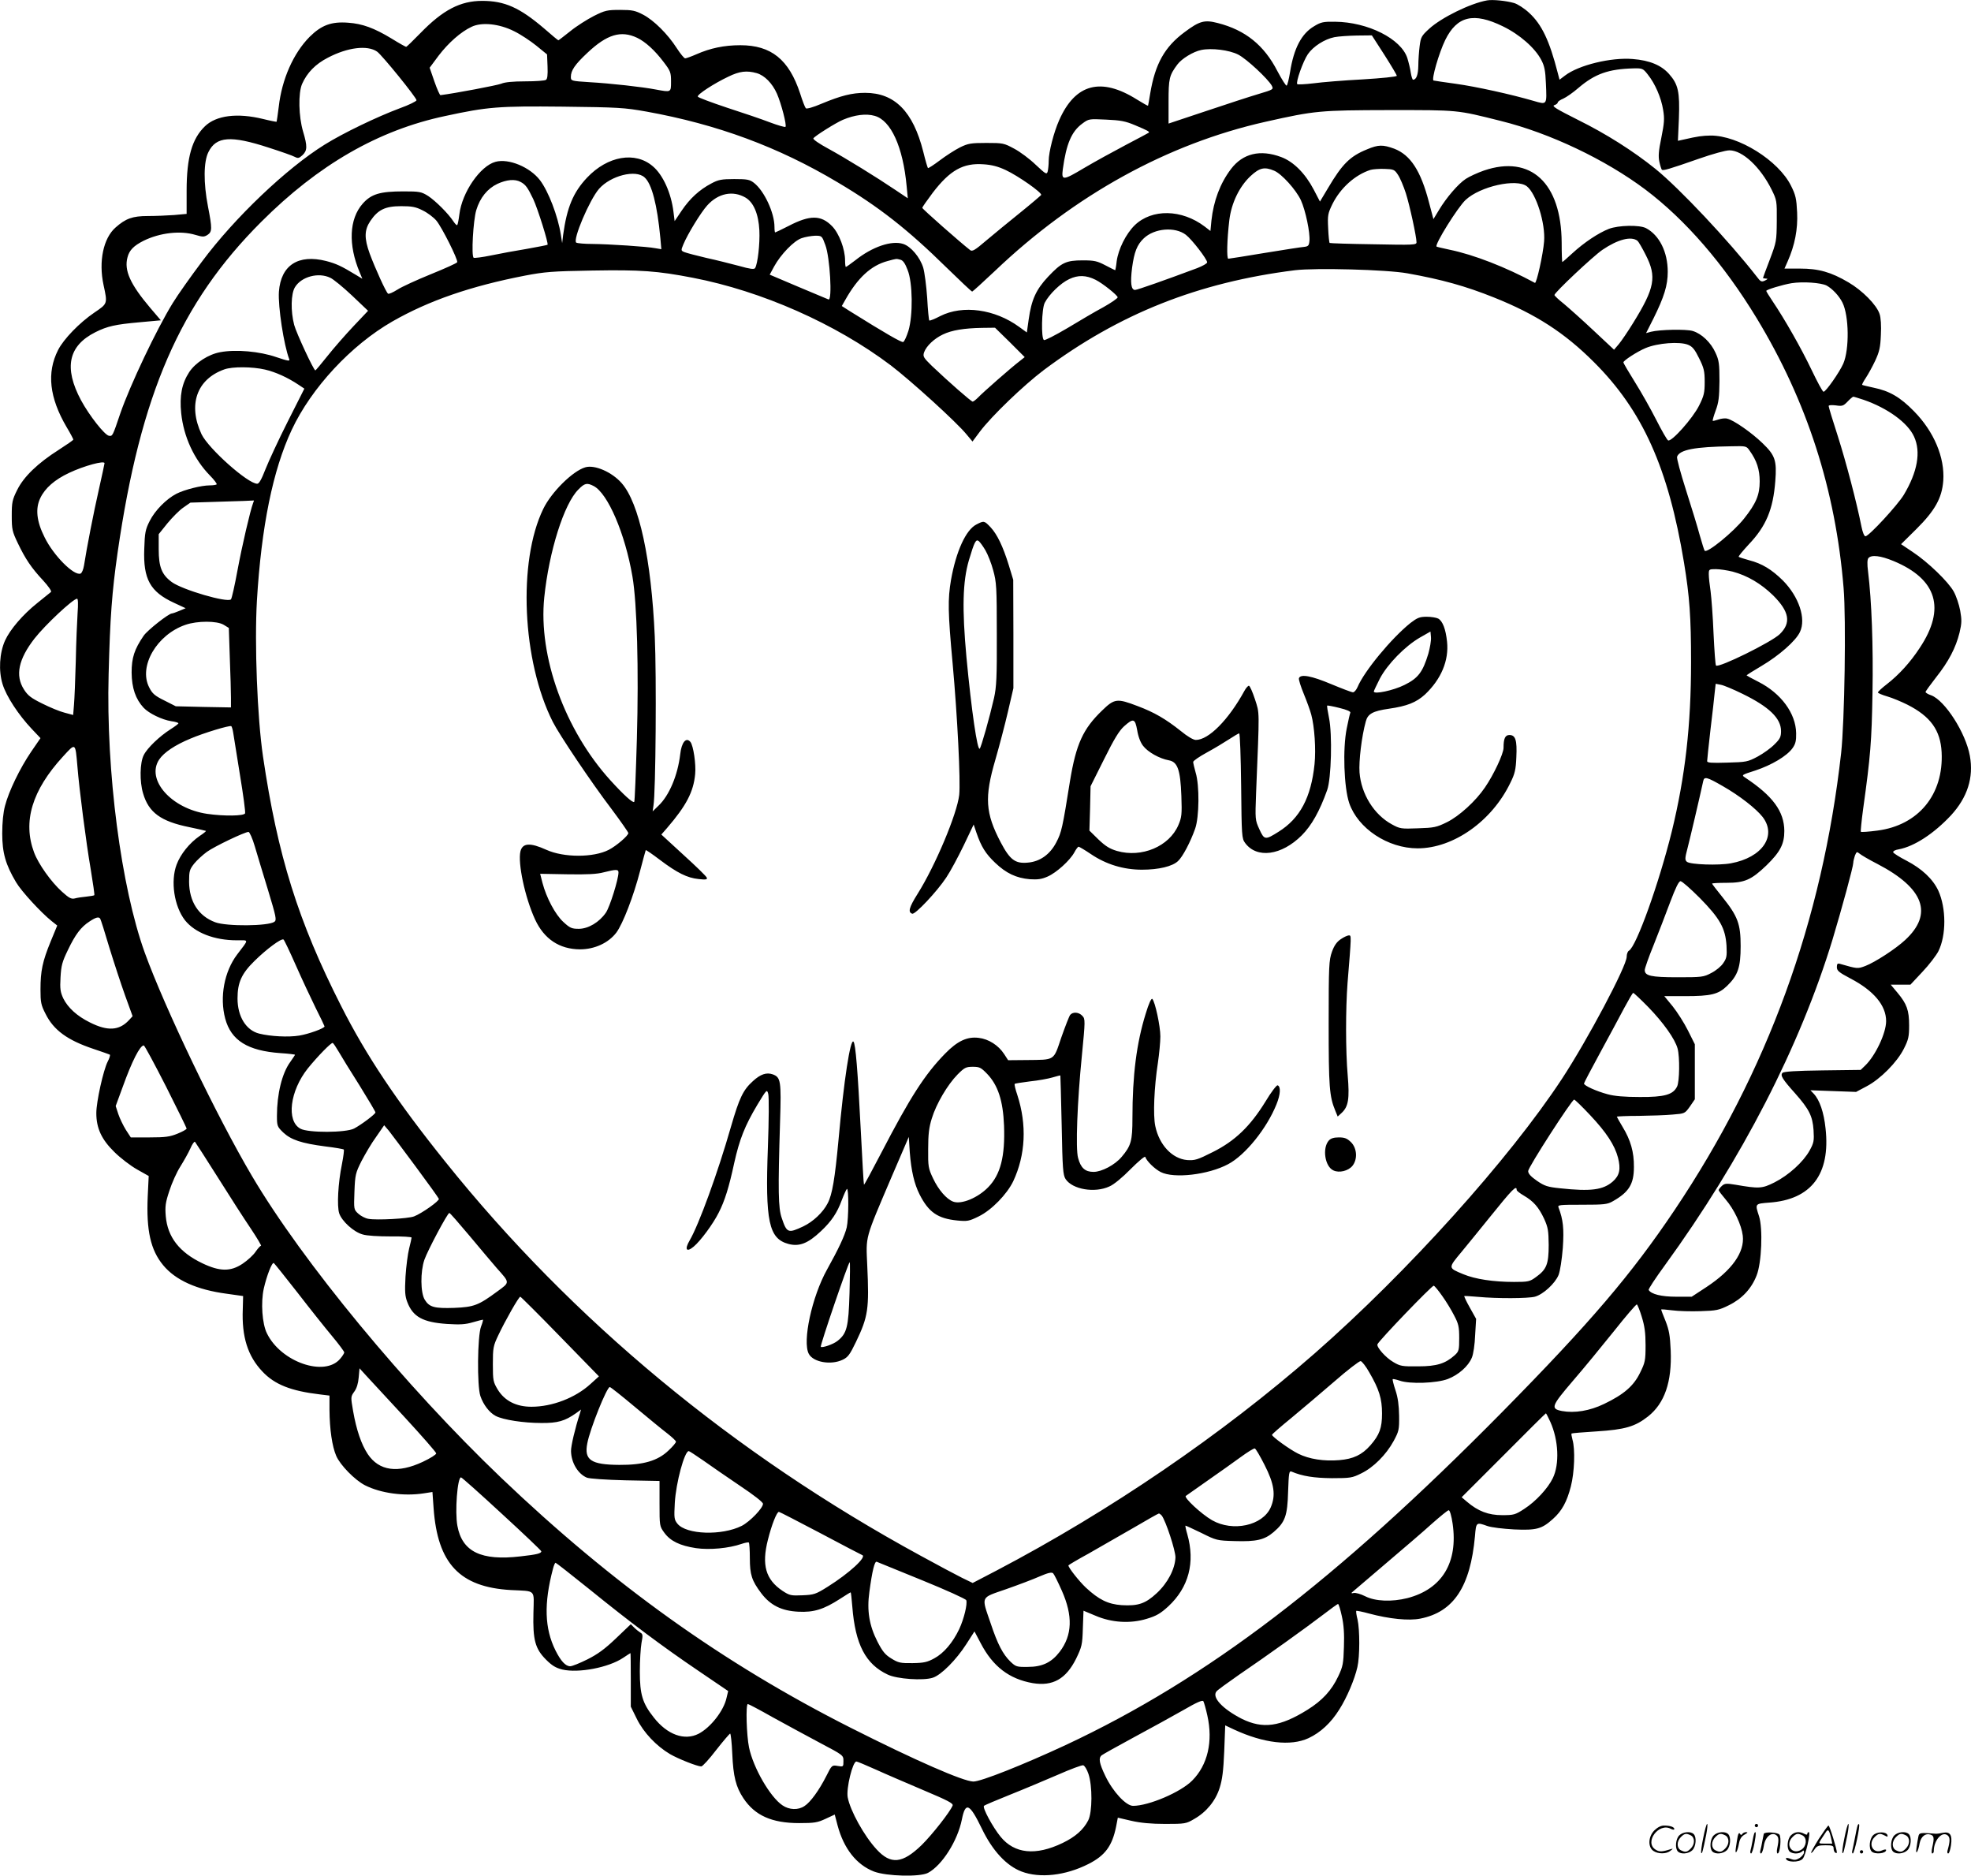 <svg version="1.0" xmlns="http://www.w3.org/2000/svg"
  viewBox="0 0 1200.342 1142.053"
 preserveAspectRatio="xMidYMid meet">
<g transform="translate(-0.344,1142.532) scale(0.1,-0.1)"
fill="#000000" stroke="none">
<path d="M9060 11423 c-102 -18 -279 -105 -353 -173 -47 -43 -51 -51 -58 -106
-4 -32 -8 -86 -8 -119 -1 -55 -12 -85 -32 -85 -4 0 -10 19 -14 43 -3 23 -13
63 -21 89 -38 117 -240 219 -440 221 -71 1 -86 -2 -127 -27 -77 -45 -124 -134
-147 -279 -7 -43 -16 -80 -21 -83 -4 -2 -29 37 -56 88 -81 158 -195 250 -363
293 -81 21 -111 13 -202 -55 -122 -90 -180 -194 -210 -375 -6 -38 -12 -71 -13
-73 -2 -2 -31 15 -67 37 -219 138 -376 97 -474 -125 -33 -74 -64 -195 -64
-248 0 -23 -3 -51 -6 -64 -6 -21 -11 -18 -73 40 -36 35 -95 79 -131 98 -63 34
-69 35 -170 35 -94 0 -111 -3 -160 -27 -30 -15 -86 -51 -123 -79 -37 -28 -70
-49 -72 -47 -3 2 -16 47 -29 100 -62 245 -174 358 -354 358 -80 0 -147 -17
-265 -66 -51 -22 -91 -33 -96 -28 -5 5 -21 46 -35 91 -68 206 -176 293 -364
293 -99 0 -183 -18 -267 -55 -32 -14 -63 -25 -69 -25 -6 0 -29 28 -51 62 -55
86 -140 170 -205 204 -48 25 -66 29 -140 29 -79 0 -92 -3 -160 -37 -41 -21
-106 -62 -144 -93 -38 -30 -70 -55 -72 -55 -3 0 -42 33 -88 73 -148 126 -239
167 -376 167 -133 0 -239 -55 -376 -196 -45 -46 -84 -84 -87 -84 -3 0 -43 22
-88 50 -107 65 -179 91 -265 97 -103 8 -163 -15 -235 -86 -99 -100 -169 -258
-188 -426 -6 -48 -12 -89 -13 -91 -2 -1 -39 6 -83 17 -156 38 -284 22 -353
-44 -79 -76 -112 -189 -112 -393 l0 -141 -77 -7 c-42 -3 -114 -6 -160 -6 -92
0 -134 -15 -196 -70 -74 -65 -104 -206 -73 -350 25 -115 25 -113 -56 -168 -90
-61 -187 -161 -221 -228 -70 -138 -53 -290 52 -469 23 -38 41 -73 41 -76 0 -4
-40 -31 -88 -62 -129 -82 -214 -164 -254 -245 -30 -60 -33 -75 -33 -157 0 -83
3 -96 37 -167 46 -96 82 -150 155 -228 31 -34 52 -64 47 -69 -5 -4 -42 -34
-83 -67 -89 -71 -166 -161 -197 -229 -34 -76 -40 -184 -15 -265 23 -75 97
-187 177 -272 l54 -57 -57 -83 c-68 -100 -136 -240 -159 -329 -11 -41 -17
-101 -17 -169 0 -118 21 -190 84 -296 33 -56 152 -185 217 -237 l34 -27 -40
-97 c-50 -122 -62 -180 -62 -292 0 -78 3 -95 31 -149 49 -99 133 -160 291
-213 51 -17 96 -33 100 -35 4 -3 -2 -22 -13 -43 -26 -51 -69 -243 -69 -313 0
-92 32 -161 110 -237 36 -36 99 -84 138 -106 l71 -40 -6 -125 c-9 -206 17
-325 94 -418 75 -91 205 -150 388 -174 l99 -14 -2 -79 c-7 -169 30 -286 119
-380 75 -80 174 -119 352 -140 l57 -7 0 -87 c1 -119 16 -222 41 -280 24 -56
113 -147 175 -179 97 -49 238 -68 360 -49 l51 8 7 -98 c24 -338 159 -481 470
-499 157 -8 141 7 138 -139 -4 -164 10 -218 77 -285 36 -36 59 -50 99 -60 99
-23 282 12 370 71 24 16 44 29 45 29 1 0 2 -73 2 -163 l0 -163 37 -75 c41 -83
119 -165 202 -214 50 -29 166 -75 190 -75 8 0 49 45 91 100 43 55 82 100 85
100 4 0 10 -55 13 -123 6 -138 22 -202 68 -271 70 -105 173 -151 339 -151 93
0 112 3 161 26 l56 26 17 -65 c38 -143 116 -241 222 -282 77 -29 280 -34 329
-8 86 46 180 195 206 324 22 111 47 100 122 -55 65 -135 150 -226 242 -261
111 -42 267 -25 407 46 101 51 144 109 168 225 l11 57 82 -19 c56 -13 122 -19
207 -19 120 0 127 1 176 30 74 42 130 110 155 189 16 50 23 103 28 223 l6 158
53 -25 c181 -84 346 -103 454 -53 73 34 137 93 188 175 46 72 93 183 110 258
15 65 15 226 1 289 -7 27 -10 50 -8 53 3 2 38 -5 78 -16 123 -33 242 -45 312
-31 203 40 305 194 333 502 7 86 8 86 75 62 26 -9 94 -17 164 -21 137 -6 168
3 236 64 55 49 85 105 109 198 22 85 27 226 10 284 -5 19 -8 36 -6 38 1 2 71
8 153 13 173 11 234 29 313 91 101 80 146 210 138 402 -4 91 -10 124 -31 178
-15 36 -27 68 -27 71 0 2 30 0 68 -5 37 -5 114 -7 172 -5 96 3 112 6 172 36
80 39 138 101 169 181 31 76 39 287 15 361 -25 77 -26 76 62 83 256 18 374
173 343 452 -10 97 -36 173 -72 211 l-20 21 139 -5 139 -5 64 34 c84 44 186
147 227 229 28 55 32 74 32 142 0 92 -14 131 -71 199 l-41 49 60 0 60 0 73 78
c41 43 84 100 97 125 49 98 48 263 0 369 -33 71 -100 134 -194 183 -43 22 -79
45 -81 51 -2 7 13 15 34 18 95 18 213 95 318 207 100 109 139 230 115 362 -25
140 -152 338 -236 369 -19 6 -34 16 -34 20 0 4 29 44 64 89 77 97 120 180 143
272 14 59 14 78 4 135 -7 37 -24 88 -39 115 -32 59 -157 180 -251 242 l-70 47
93 92 c113 112 156 189 164 294 10 142 -57 300 -178 423 -84 86 -149 124 -247
144 -36 8 -67 15 -69 17 -2 2 8 21 22 42 14 21 40 68 57 104 26 56 32 82 35
158 3 55 0 106 -8 128 -18 55 -104 142 -189 192 -107 63 -182 84 -296 84 l-94
0 19 43 c44 99 63 197 58 299 -4 84 -9 106 -37 162 -76 154 -321 307 -490 306
-51 -1 -76 -4 -167 -25 l-32 -7 6 136 c6 162 -4 208 -60 271 -47 53 -118 83
-221 91 -132 11 -330 -37 -413 -101 l-33 -25 -11 42 c-50 195 -97 295 -175
366 -29 27 -70 53 -91 59 -49 14 -131 22 -164 16z m96 -158 c103 -50 196 -132
234 -205 19 -36 25 -65 28 -142 6 -134 8 -131 -75 -107 -133 39 -350 87 -473
104 -69 9 -130 19 -136 20 -15 4 33 169 71 247 72 146 173 170 351 83z m-6021
-30 c39 -19 99 -59 135 -88 l65 -53 3 -74 c2 -52 -1 -76 -10 -81 -7 -5 -64 -9
-126 -9 -74 0 -125 -5 -145 -14 -24 -10 -283 -59 -371 -70 -4 -1 -21 37 -37
83 l-29 84 55 74 c59 77 134 144 200 175 62 30 169 19 260 -27z m749 -40 c50
-24 108 -77 160 -146 43 -56 46 -65 46 -120 0 -67 1 -66 -91 -49 -82 16 -281
38 -406 45 -111 7 -113 8 -113 32 0 39 24 75 101 147 119 112 204 138 303 91z
m4550 -103 c42 -66 76 -123 76 -128 0 -6 -93 -15 -207 -22 -115 -6 -250 -17
-301 -24 -50 -6 -95 -8 -98 -5 -11 10 35 139 64 182 33 48 102 92 162 104 25
5 86 9 137 10 l91 1 76 -118z m-6134 19 c30 -21 240 -280 240 -296 0 -6 -46
-29 -102 -49 -139 -52 -343 -150 -457 -221 -232 -144 -548 -444 -748 -713 -67
-89 -147 -202 -177 -251 -99 -160 -261 -502 -320 -673 -47 -139 -47 -139 -69
-136 -26 4 -119 122 -170 216 -106 198 -78 332 88 415 72 36 121 47 267 60
l131 12 -64 75 c-122 144 -161 229 -139 309 11 43 38 70 97 100 99 49 225 64
317 36 44 -13 52 -13 73 0 29 19 29 39 3 173 -28 144 -27 274 3 332 47 95 136
102 368 26 75 -24 146 -49 158 -56 20 -10 26 -8 47 11 29 28 30 54 3 144 -27
91 -30 233 -6 289 30 68 81 121 157 160 120 63 241 78 300 37z m5244 -18 c51
-26 182 -148 205 -190 11 -22 9 -23 -81 -50 -51 -15 -195 -62 -320 -104 l-228
-76 0 134 c0 140 4 159 54 226 26 35 96 78 145 88 63 13 170 0 225 -28z m2495
-122 c44 -55 81 -140 93 -215 9 -54 7 -79 -11 -169 -17 -81 -19 -114 -12 -147
5 -23 12 -44 15 -48 8 -7 43 3 226 67 83 29 162 51 186 51 79 0 188 -101 257
-240 31 -63 32 -68 31 -190 -1 -122 -2 -128 -42 -234 -23 -60 -42 -111 -42
-113 0 -2 8 -3 18 -4 13 0 12 -3 -6 -12 -21 -10 -27 -7 -50 24 -170 218 -470
537 -617 656 -135 109 -301 214 -473 299 -129 65 -160 83 -143 89 11 3 21 11
21 16 0 6 15 16 34 24 18 8 60 37 92 65 101 86 183 115 336 119 54 1 57 0 87
-38z m-5427 9 c48 -14 95 -62 123 -125 26 -59 61 -193 52 -202 -4 -3 -46 9
-94 27 -49 19 -167 59 -263 90 -96 32 -176 62 -177 67 -5 13 102 82 187 122
68 33 111 38 172 21z m-672 -234 c432 -78 803 -215 1165 -431 250 -148 427
-287 661 -517 83 -81 154 -148 158 -148 3 0 66 57 139 126 485 462 1051 774
1648 908 303 68 330 70 754 71 424 0 407 2 678 -66 299 -74 637 -235 881 -418
244 -184 477 -453 677 -782 307 -506 481 -1045 530 -1644 16 -191 6 -812 -15
-1005 -115 -1022 -448 -1939 -1014 -2782 -264 -393 -512 -684 -1052 -1232
-1015 -1028 -1792 -1621 -2657 -2026 -256 -119 -517 -223 -562 -222 -61 1
-352 128 -746 327 -778 393 -1449 873 -2130 1523 -584 558 -1209 1315 -1517
1837 -214 362 -530 1021 -653 1360 -144 399 -236 1101 -220 1695 9 347 20 499
55 743 139 962 380 1518 875 2012 347 347 713 558 1120 644 259 56 324 61 715
57 340 -4 375 -6 510 -30z m1390 -26 c99 -27 173 -189 195 -429 l7 -73 -73 49
c-117 79 -305 195 -411 253 -54 29 -95 57 -91 63 8 14 139 96 180 113 71 30
141 39 193 24z m1588 -58 c74 -31 89 -39 81 -45 -2 -2 -65 -35 -139 -74 -74
-39 -189 -102 -255 -141 -129 -77 -138 -77 -129 -7 21 154 53 230 119 278 39
29 41 29 145 24 88 -4 117 -9 178 -35z m-790 -272 c77 -36 224 -139 216 -152
-3 -4 -60 -53 -127 -107 -67 -54 -160 -130 -206 -169 -71 -61 -87 -70 -100
-59 -58 45 -291 250 -291 257 0 4 29 45 64 92 105 137 185 182 309 173 49 -3
88 -13 135 -35z m4999 -703 c35 -19 76 -62 97 -104 40 -80 43 -284 5 -372 -23
-52 -106 -171 -120 -171 -6 0 -38 60 -73 133 -62 130 -163 308 -238 419 -21
31 -38 59 -38 62 0 8 100 38 154 47 70 11 178 3 213 -14z m226 -696 c147 -51
269 -140 307 -224 43 -93 21 -215 -62 -354 -37 -62 -213 -253 -234 -253 -7 0
-17 23 -24 58 -30 151 -94 394 -144 551 -31 95 -56 178 -56 184 0 6 17 7 44 4
39 -6 46 -3 71 23 16 17 32 30 35 30 4 0 32 -9 63 -19z m-10713 -386 c0 -3
-15 -74 -34 -158 -32 -140 -75 -361 -91 -465 -4 -24 -13 -46 -21 -49 -40 -15
-165 110 -219 221 -49 97 -57 175 -26 239 29 61 88 112 175 153 91 43 216 77
216 59z m10896 -596 c264 -110 318 -289 159 -528 -58 -89 -128 -165 -200 -221
-30 -23 -55 -46 -55 -51 0 -4 26 -15 57 -24 31 -9 86 -32 122 -50 142 -72 202
-156 209 -290 13 -257 -141 -445 -392 -477 -53 -7 -97 -10 -100 -7 -2 2 4 65
14 139 45 322 52 412 57 707 5 285 -5 560 -27 738 -6 46 -5 74 2 82 18 22 75
15 154 -18z m-11060 -316 c-3 -49 -9 -180 -11 -293 -3 -113 -8 -233 -11 -266
l-5 -62 -52 14 c-29 7 -89 32 -135 55 -69 34 -89 49 -113 87 -54 85 -33 184
65 310 65 83 235 242 259 242 6 0 7 -33 3 -87z m-1 -935 c11 -138 53 -464 81
-626 14 -85 24 -155 22 -157 -2 -3 -24 -6 -49 -9 -24 -2 -56 -7 -70 -11 -21
-5 -35 2 -78 41 -66 59 -144 169 -170 239 -70 187 -13 378 176 584 78 85 75
87 88 -61z m10962 -593 c284 -148 341 -304 169 -463 -59 -55 -183 -135 -242
-158 -48 -18 -48 -18 -156 13 -14 4 -18 -1 -18 -20 0 -22 12 -32 82 -69 142
-74 218 -164 218 -260 0 -73 -65 -210 -127 -270 l-28 -27 -232 -3 c-163 -2
-236 -7 -244 -15 -15 -15 -1 -38 77 -125 85 -96 106 -138 112 -223 4 -66 2
-78 -24 -125 -38 -69 -127 -150 -214 -194 -76 -38 -93 -39 -238 -14 -55 9 -65
8 -82 -7 -11 -10 -20 -22 -20 -26 0 -4 19 -29 42 -56 52 -60 97 -155 105 -221
12 -101 -65 -210 -221 -313 l-90 -59 -94 0 c-90 0 -152 15 -168 41 -3 5 42 73
99 151 468 644 823 1333 1021 1984 57 190 126 443 126 466 0 9 5 29 10 44 10
24 12 25 28 12 9 -8 58 -37 109 -63z m-10823 -334 c3 -4 28 -82 55 -174 28
-91 71 -222 96 -292 l46 -127 -23 -25 c-59 -63 -130 -67 -237 -13 -79 39 -134
90 -162 146 -18 39 -21 58 -17 128 4 72 10 95 45 167 45 94 79 140 132 174 39
26 57 30 65 16z m400 -1020 c69 -137 126 -253 126 -257 0 -5 -25 -19 -55 -31
-46 -19 -74 -23 -170 -23 l-115 0 -30 46 c-16 26 -37 69 -46 96 l-16 49 43
117 c56 156 105 252 128 252 5 0 65 -112 135 -249z m317 -556 c72 -115 163
-256 201 -312 38 -57 65 -103 61 -103 -5 0 -19 -16 -33 -36 -13 -20 -49 -53
-79 -73 -73 -49 -139 -48 -244 2 -141 67 -213 160 -224 287 -5 60 -2 83 22
155 15 47 45 114 67 148 21 34 49 83 61 110 11 26 24 44 28 40 4 -5 67 -102
140 -218z m485 -701 c74 -96 169 -215 210 -264 41 -49 74 -94 74 -99 0 -5 -11
-23 -25 -39 -94 -112 -361 -20 -446 155 -29 58 -38 188 -19 273 18 79 50 161
61 155 5 -4 70 -85 145 -181z m8186 -147 c17 -55 23 -96 23 -172 0 -94 -3
-106 -33 -167 -39 -81 -99 -133 -220 -191 -87 -42 -179 -57 -256 -43 -71 14
-65 30 65 182 66 76 179 214 252 305 72 91 135 164 139 162 4 -2 18 -36 30
-76z m-7534 -611 c105 -114 192 -213 192 -220 0 -7 -36 -30 -81 -51 -153 -72
-267 -56 -336 47 -39 59 -69 147 -89 261 -15 87 -15 88 7 119 15 20 24 51 27
87 l5 55 41 -45 c23 -25 128 -139 234 -253z m6977 -28 c50 -111 57 -257 15
-343 -30 -62 -104 -142 -174 -187 -55 -36 -64 -38 -135 -38 -83 0 -146 24
-213 81 l-33 28 255 255 c140 141 256 256 258 256 2 0 14 -24 27 -52z m-6385
-560 c132 -121 240 -224 240 -228 0 -13 -27 -20 -127 -31 -239 -28 -355 28
-384 186 -16 85 0 295 22 295 5 0 117 -100 249 -222z m5790 -60 c34 -236 -64
-398 -275 -453 -95 -24 -196 -20 -257 11 -28 14 -59 23 -71 20 -11 -3 -16 -1
-11 3 5 4 97 83 204 174 107 91 236 201 285 246 50 44 95 81 101 81 7 0 17
-34 24 -82z m-5261 -396 c258 -209 448 -351 668 -500 l181 -123 -10 -42 c-17
-78 -97 -180 -170 -218 -86 -44 -191 -6 -273 99 -69 87 -85 140 -85 281 0 65
5 143 10 172 9 47 9 55 -7 64 -9 6 -26 19 -37 30 l-21 21 -90 -86 c-68 -65
-112 -97 -174 -128 -46 -23 -93 -42 -105 -42 -28 0 -57 31 -90 97 -66 133 -71
285 -15 496 5 20 12 37 16 37 3 0 94 -71 202 -158z m4586 -166 c12 -53 16
-108 13 -188 -3 -102 -6 -119 -35 -180 -40 -85 -97 -147 -187 -203 -167 -104
-272 -118 -400 -55 -117 60 -184 131 -154 167 6 8 68 53 137 101 172 117 409
287 511 365 47 36 88 66 92 66 4 1 14 -32 23 -73z m-819 -605 c36 -159 2 -303
-92 -397 -70 -71 -265 -154 -360 -154 -43 0 -123 86 -169 182 -37 77 -43 109
-22 126 6 5 95 55 197 110 102 55 237 129 300 165 81 47 117 63 122 54 4 -7
15 -45 24 -86z m-2646 -12 c80 -44 209 -114 288 -156 142 -75 142 -75 142
-110 0 -35 0 -36 -35 -30 -35 6 -36 5 -69 -61 -44 -87 -97 -160 -133 -183 -38
-26 -93 -24 -134 4 -75 50 -178 228 -204 353 -15 72 -21 264 -7 264 4 0 73
-36 152 -81z m627 -318 c59 -27 190 -83 291 -126 147 -62 182 -80 177 -93 -15
-38 -124 -177 -189 -241 -117 -113 -188 -120 -274 -26 -76 82 -161 236 -176
317 -10 53 30 218 53 218 5 0 58 -22 118 -49z m1295 -26 c25 -73 24 -233 -1
-283 -29 -57 -79 -101 -156 -138 -164 -79 -293 -66 -378 38 -48 59 -112 177
-101 188 5 5 77 35 159 68 83 33 213 88 290 121 77 34 147 60 155 58 8 -1 23
-25 32 -52z M8329 10516 c-104 -42 -151 -89 -238 -236 l-49 -82 -38 73 c-52
99 -123 170 -198 198 -128 48 -234 22 -306 -73 -66 -87 -106 -194 -119 -314
l-6 -63 -35 27 c-140 106 -321 109 -426 8 -54 -53 -100 -146 -110 -220 -3 -30
-8 -54 -9 -54 -2 0 -29 14 -60 30 -50 26 -67 30 -137 30 -102 0 -130 -13 -212
-100 -73 -78 -101 -139 -118 -261 l-11 -78 -47 34 c-148 108 -343 135 -480 66
-34 -18 -65 -30 -67 -27 -3 2 -9 64 -13 138 -5 73 -16 156 -24 183 -19 63 -75
130 -122 145 -70 23 -188 -17 -291 -99 -29 -22 -55 -41 -58 -41 -3 0 -5 18 -5
39 0 69 -36 165 -79 209 -67 69 -135 69 -264 2 -43 -22 -81 -40 -83 -40 -2 0
-4 15 -4 34 0 85 -62 219 -125 268 -26 20 -40 23 -120 23 -78 0 -97 -4 -140
-27 -72 -38 -130 -91 -180 -165 l-43 -64 -7 56 c-14 115 -64 226 -126 278
-107 92 -275 63 -400 -69 -85 -90 -123 -182 -146 -349 l-6 -50 -8 51 c-18 115
-76 265 -127 332 -61 80 -191 134 -271 112 -93 -25 -204 -186 -220 -320 -4
-33 -10 -62 -13 -65 -3 -3 -13 7 -23 22 -32 49 -109 125 -154 155 -42 26 -52
28 -151 28 -142 0 -196 -16 -248 -75 -82 -93 -89 -250 -18 -418 l16 -39 -38
23 c-92 56 -122 69 -182 85 -170 43 -276 -25 -288 -187 -6 -90 30 -325 63
-411 5 -13 -8 -11 -79 13 -101 35 -246 48 -341 30 -72 -13 -151 -64 -189 -121
-45 -69 -60 -144 -49 -251 15 -143 78 -280 175 -379 26 -26 44 -51 41 -54 -4
-3 -22 -6 -42 -6 -51 0 -154 -26 -203 -51 -62 -32 -131 -102 -163 -166 -26
-51 -30 -71 -33 -170 -7 -184 36 -261 181 -328 l71 -33 -38 -16 c-21 -9 -42
-16 -46 -16 -19 0 -149 -102 -172 -136 -56 -82 -73 -133 -73 -224 1 -94 24
-161 73 -214 33 -35 112 -73 169 -82 24 -3 43 -9 43 -13 0 -3 -21 -19 -48 -36
-66 -42 -141 -113 -163 -157 -24 -46 -26 -162 -4 -234 34 -116 108 -170 281
-205 54 -11 100 -22 102 -23 1 -2 -16 -16 -39 -31 -62 -43 -116 -110 -140
-174 -38 -101 -15 -254 51 -339 61 -76 178 -122 316 -122 75 0 75 10 2 -86
-79 -104 -108 -260 -73 -391 36 -133 137 -196 337 -210 48 -3 88 -8 88 -10 0
-2 -13 -21 -29 -44 -50 -68 -81 -195 -81 -328 0 -61 2 -66 38 -101 48 -45 111
-66 256 -85 59 -7 110 -16 113 -19 3 -3 -2 -42 -11 -88 -24 -117 -31 -256 -17
-300 16 -48 88 -114 143 -129 25 -8 95 -12 171 -12 70 1 127 -3 127 -7 0 -5
-7 -35 -15 -67 -8 -32 -18 -108 -22 -170 -5 -92 -3 -120 11 -156 34 -89 94
-123 242 -133 79 -5 112 -3 156 10 31 9 59 16 62 16 3 0 -2 -19 -11 -42 -22
-57 -25 -362 -4 -423 18 -53 55 -101 93 -121 46 -24 170 -43 278 -43 100 -1
144 12 212 60 l30 22 -7 -24 c-29 -89 -55 -199 -54 -229 1 -71 43 -140 97
-162 16 -6 114 -13 234 -16 l208 -4 0 -138 c0 -135 0 -137 29 -177 37 -51 95
-79 193 -94 83 -12 201 -1 278 26 21 7 41 11 44 8 3 -4 6 -46 6 -95 0 -101 12
-137 69 -213 56 -74 124 -108 226 -113 94 -5 155 14 254 78 34 22 63 40 65 40
2 0 6 -39 10 -87 18 -230 81 -351 216 -414 56 -27 217 -38 274 -19 51 16 143
109 204 204 l50 78 38 -72 c74 -142 174 -218 317 -243 122 -20 202 25 264 149
35 73 38 84 41 185 l4 107 72 -30 c99 -43 214 -50 314 -19 57 17 83 32 130 75
125 116 165 268 116 440 -8 27 -13 51 -11 52 1 1 44 -19 96 -44 92 -46 96 -47
204 -50 131 -4 181 7 237 55 70 60 84 99 88 246 4 114 6 128 21 122 66 -28
137 -39 246 -40 112 0 124 2 178 29 75 36 152 114 197 196 33 61 35 70 34 155
-1 63 -7 110 -22 155 -12 35 -19 66 -17 68 2 2 21 -2 42 -9 61 -22 226 -16
294 10 65 25 125 78 146 130 9 20 18 81 20 136 l6 100 -38 68 c-21 37 -36 69
-34 71 2 1 40 -1 84 -5 116 -11 304 -10 346 1 51 14 123 81 144 132 10 26 20
93 26 165 8 118 2 172 -26 246 -7 16 4 17 143 17 136 0 155 2 189 22 97 55
127 104 127 208 1 90 -20 164 -69 244 -19 32 -35 60 -35 62 0 2 60 5 133 5 72
1 166 4 207 8 74 6 74 6 105 49 l30 44 0 167 0 168 -42 84 c-23 46 -65 112
-93 147 l-51 62 126 0 c159 0 203 11 256 62 67 65 83 114 83 243 0 134 -17
181 -111 298 -35 43 -63 80 -63 82 0 3 39 5 88 5 111 0 151 18 243 106 84 82
109 130 109 210 -1 119 -70 213 -239 325 -23 15 -22 16 63 43 99 33 192 88
226 136 18 25 23 45 22 91 -2 121 -92 243 -230 313 -40 20 -72 38 -72 39 0 2
41 28 92 58 105 62 208 152 233 206 39 81 -6 215 -104 314 -68 67 -127 103
-205 123 -32 9 -61 18 -64 21 -3 2 25 36 61 75 106 111 149 214 162 386 10
126 -1 157 -78 231 -66 64 -175 140 -214 149 -12 4 -37 1 -54 -5 -18 -6 -34
-10 -35 -8 -2 2 6 30 18 63 18 48 22 80 23 179 0 105 -3 127 -24 172 -28 63
-85 117 -139 133 -39 12 -201 9 -255 -5 l-29 -8 45 89 c65 131 87 202 87 284
0 121 -51 223 -132 266 -40 21 -167 18 -226 -4 -64 -25 -151 -83 -223 -149
-31 -29 -59 -53 -61 -53 -2 0 -4 53 -4 118 -2 363 -188 536 -473 439 -40 -14
-90 -37 -111 -51 -46 -30 -118 -114 -163 -189 l-34 -56 -27 102 c-50 193 -113
289 -212 327 -69 25 -96 25 -165 -4z m-566 -130 c46 -19 134 -117 163 -180 28
-61 57 -199 52 -248 -3 -28 -7 -33 -33 -36 -16 -1 -125 -18 -241 -37 -115 -19
-214 -35 -220 -35 -11 0 -8 117 6 235 13 105 61 204 129 268 55 51 85 58 144
33z m754 -25 c13 -19 34 -69 48 -112 24 -76 65 -265 65 -299 0 -16 -17 -17
-262 -12 -145 2 -265 6 -267 8 -3 3 -7 43 -9 89 -4 80 -2 90 26 148 49 98 138
178 232 208 14 4 52 7 85 6 56 -2 61 -4 82 -36z m-4588 -16 c44 -39 77 -167
96 -369 l6 -68 -36 6 c-50 10 -283 25 -385 26 -47 0 -90 4 -97 8 -24 15 81
262 139 328 71 80 223 119 277 69z m-756 -27 c31 -16 44 -34 78 -105 28 -60
94 -271 87 -278 -2 -2 -59 -13 -126 -25 -67 -11 -166 -29 -218 -40 -53 -11
-101 -17 -106 -14 -15 10 -3 227 16 290 23 76 68 131 129 160 57 26 106 30
140 12z m6129 -27 c57 -45 114 -226 105 -336 -6 -77 -46 -258 -56 -252 -175
95 -373 172 -520 202 -41 9 -77 17 -79 19 -12 13 129 239 177 284 89 83 310
132 373 83z m-4758 -69 c49 -29 79 -100 84 -199 4 -81 -10 -204 -26 -230 -6
-9 -30 -6 -97 13 -50 13 -139 36 -200 49 -60 14 -120 30 -133 35 -22 9 -22 11
-7 47 26 63 107 195 145 237 67 75 157 93 234 48z m-1966 -78 c29 -14 66 -42
83 -62 34 -41 132 -237 127 -253 -2 -6 -74 -38 -160 -73 -86 -35 -178 -77
-204 -94 -27 -17 -52 -28 -57 -25 -12 7 -79 155 -112 244 -34 94 -33 144 4
199 46 68 90 90 187 90 66 0 89 -4 132 -26z m4647 -148 c37 -28 130 -149 130
-168 0 -7 -27 -22 -60 -35 -190 -71 -365 -133 -379 -133 -24 0 -30 42 -18 136
13 95 30 139 71 178 65 62 190 72 256 22z m-2195 -63 c28 -74 43 -340 19 -331
-8 3 -91 38 -186 78 l-172 73 27 50 c40 73 120 156 167 172 22 8 59 14 82 15
42 0 42 0 63 -57z m4946 26 c6 -5 29 -44 50 -86 68 -133 55 -201 -76 -413 -32
-52 -72 -111 -88 -130 l-29 -34 -124 116 c-68 64 -150 137 -181 163 -32 25
-58 50 -58 54 0 15 235 236 292 275 94 64 176 85 214 55z m-4489 -115 c16 -4
29 -23 44 -63 31 -77 33 -275 5 -369 -11 -35 -25 -66 -32 -69 -10 -4 -106 51
-327 189 l-47 30 21 37 c76 135 157 210 258 237 56 15 51 15 78 8z m3088 -83
c208 -37 355 -78 527 -147 255 -102 430 -215 609 -394 296 -295 453 -645 548
-1220 34 -206 43 -332 43 -605 0 -388 -36 -698 -117 -1031 -78 -316 -216 -701
-261 -727 -8 -4 -14 -21 -14 -37 0 -57 -239 -507 -394 -743 -322 -490 -941
-1177 -1506 -1672 -567 -496 -1247 -960 -1939 -1323 l-144 -75 -66 32 c-36 18
-149 78 -251 134 -1139 620 -2121 1434 -2894 2398 -298 371 -482 647 -635 949
-262 516 -387 916 -476 1520 -35 239 -52 685 -37 948 27 450 97 795 212 1040
120 256 362 516 613 660 222 127 477 215 807 279 120 23 167 27 410 31 297 5
395 -2 613 -44 419 -81 868 -279 1205 -533 121 -92 401 -346 462 -421 l36 -43
44 59 c72 96 267 283 390 376 459 343 940 534 1530 608 126 15 557 4 685 -19z
m-6560 -27 c18 -8 78 -57 132 -108 l98 -93 -89 -94 c-49 -52 -120 -133 -158
-181 -39 -49 -72 -88 -74 -88 -10 0 -116 228 -129 277 -22 84 -20 190 5 230
39 64 143 92 215 57z m4660 -12 c43 -21 135 -95 135 -107 0 -6 -39 -33 -87
-60 -49 -26 -147 -84 -220 -128 -73 -43 -137 -76 -142 -72 -18 10 -14 191 5
227 27 52 97 120 149 144 54 26 104 24 160 -4z m-521 -381 l90 -90 -29 -23
c-54 -41 -229 -195 -254 -222 -14 -14 -29 -26 -34 -26 -9 0 -147 121 -249 218
-51 50 -55 57 -47 82 14 39 62 84 115 109 54 26 129 38 238 40 l79 1 91 -89z
m4130 -15 c27 -11 41 -29 67 -82 29 -58 34 -78 34 -143 0 -67 -4 -85 -34 -145
-38 -77 -169 -224 -189 -212 -7 4 -39 60 -72 125 -33 65 -91 168 -130 230 -38
61 -70 115 -70 120 0 11 83 65 135 87 74 31 208 41 259 20z m-8666 -151 c64
-15 137 -48 203 -92 l36 -24 -102 -202 c-56 -111 -116 -241 -135 -289 -24 -62
-39 -88 -50 -88 -57 0 -296 213 -339 301 -84 179 -30 335 138 395 49 18 172
17 249 -1z m9041 -494 c43 -60 61 -114 61 -187 0 -82 -22 -134 -95 -226 -64
-81 -224 -212 -240 -196 -3 3 -16 45 -30 94 -13 49 -51 173 -84 276 -33 104
-58 195 -54 203 16 42 107 60 330 63 91 2 92 2 112 -27z m-9114 -318 c-18 -48
-67 -259 -95 -409 -17 -93 -35 -173 -40 -178 -22 -22 -295 58 -360 105 -61 45
-80 91 -80 200 l0 92 53 66 c30 36 73 80 97 96 l43 30 191 6 c105 3 193 6 195
7 2 1 0 -6 -4 -15z m9010 -418 c90 -24 173 -73 247 -145 99 -99 111 -167 40
-236 -51 -49 -372 -207 -388 -191 -4 3 -10 91 -15 194 -4 103 -13 220 -18 258
-6 39 -11 85 -11 103 0 31 1 32 43 32 23 0 69 -7 102 -15z m-9189 -324 l31
-19 6 -182 c4 -101 7 -210 7 -243 l0 -59 -168 3 -168 4 -69 35 c-59 29 -74 42
-93 80 -66 128 46 321 221 381 72 25 192 25 233 0z m9249 -420 c162 -79 235
-149 235 -227 0 -35 -6 -48 -40 -81 -21 -22 -67 -55 -102 -74 -60 -32 -69 -34
-185 -37 -99 -3 -123 -1 -123 9 0 8 9 93 20 189 12 96 23 199 26 229 l6 53 31
-6 c18 -3 77 -28 132 -55z m-9191 -239 c3 -20 22 -136 41 -256 20 -121 34
-225 31 -233 -7 -16 -127 -18 -231 -3 -218 32 -374 208 -292 331 29 43 96 88
190 127 82 35 238 82 249 76 3 -2 9 -21 12 -42z m9071 -323 c102 -58 203 -137
243 -188 88 -115 -2 -247 -193 -282 -75 -14 -247 -8 -268 9 -13 11 -13 21 4
85 15 58 71 296 95 406 6 30 22 26 119 -30z m-8940 -366 c14 -49 51 -169 81
-268 49 -162 53 -181 39 -192 -37 -27 -292 -29 -361 -3 -102 38 -158 126 -159
246 0 66 3 75 31 111 17 21 52 53 78 72 46 33 230 121 253 121 6 0 24 -39 38
-87z m8800 -315 c123 -125 156 -184 163 -291 3 -63 1 -76 -20 -106 -12 -19
-45 -46 -73 -60 -47 -25 -58 -26 -205 -26 -163 0 -200 9 -200 44 0 10 24 79
54 152 29 74 75 191 101 262 33 87 52 127 63 127 9 0 61 -46 117 -102z m-8550
-410 c37 -84 92 -201 121 -260 30 -59 54 -110 54 -112 0 -12 -98 -47 -154 -56
-66 -11 -176 -5 -244 12 -80 20 -132 104 -132 214 0 96 24 151 104 229 72 71
162 138 176 130 4 -2 38 -73 75 -157z m8237 -255 c91 -94 162 -193 178 -252
14 -51 12 -201 -3 -231 -24 -50 -77 -65 -227 -64 -93 0 -154 5 -197 17 -67 18
-143 52 -143 65 0 4 44 88 98 187 54 99 120 222 147 273 27 50 51 92 55 92 3
0 45 -39 92 -87z m-7976 -271 c15 -26 71 -118 126 -204 54 -87 98 -161 98
-166 0 -10 -85 -74 -130 -98 -50 -26 -280 -27 -327 -1 -87 47 -64 230 45 367
60 74 144 160 152 155 5 -3 20 -26 36 -53z m7621 -386 c99 -105 150 -183 170
-259 18 -70 10 -109 -32 -146 -59 -51 -133 -61 -319 -41 -79 8 -96 14 -143 46
-37 26 -53 43 -53 59 0 23 266 435 280 435 5 0 48 -42 97 -94z m-7151 -315
c75 -101 138 -189 140 -195 5 -12 -104 -89 -151 -107 -36 -14 -229 -24 -277
-15 -20 3 -48 18 -63 32 -27 25 -27 26 -23 135 4 102 7 113 43 185 22 42 61
109 89 147 l49 71 29 -34 c15 -19 89 -118 164 -219z m6704 -141 c0 -5 19 -20
43 -34 60 -35 91 -71 124 -141 24 -53 27 -72 28 -160 0 -117 -13 -149 -77
-195 -38 -28 -47 -30 -134 -30 -126 0 -237 17 -309 47 -94 39 -94 36 -9 138
41 50 118 144 171 210 137 170 163 197 163 165z m-6379 -277 c63 -76 138 -164
167 -198 82 -92 82 -86 4 -143 -115 -85 -143 -95 -262 -100 -121 -4 -152 4
-180 50 -26 43 -27 170 -2 243 20 57 141 285 152 285 4 0 58 -62 121 -137z
m5926 -369 c23 -32 56 -86 72 -118 27 -51 31 -69 31 -138 0 -73 -2 -81 -27
-104 -57 -51 -109 -68 -223 -68 -97 -1 -109 1 -151 26 -47 27 -103 91 -97 108
7 21 333 360 343 357 6 -2 29 -30 52 -63z m-5373 -246 l237 -243 -52 -47 c-92
-84 -233 -138 -359 -138 -93 0 -163 36 -205 104 -28 47 -30 55 -30 155 0 99 2
111 33 176 42 89 125 235 134 235 3 0 113 -109 242 -242z m4928 -218 c60 -103
78 -160 78 -251 0 -88 -15 -130 -71 -194 -51 -58 -104 -83 -189 -90 -93 -8
-184 6 -250 39 -53 26 -160 104 -160 115 0 4 53 50 118 103 64 53 182 153 262
222 80 70 152 125 160 124 8 -2 32 -32 52 -68z m-4471 -212 c79 -66 168 -139
197 -161 28 -22 52 -44 52 -50 0 -6 -20 -30 -45 -53 -65 -63 -154 -89 -300
-88 -173 1 -215 30 -195 131 16 87 119 343 137 343 5 0 74 -55 154 -122z
m3833 -351 c60 -117 70 -186 38 -260 -49 -111 -231 -150 -357 -78 -66 38 -173
138 -160 148 6 4 67 47 135 95 69 48 159 112 200 142 41 30 80 54 85 52 6 -1
32 -46 59 -99z m-3418 26 c45 -32 145 -101 222 -153 87 -58 142 -101 142 -111
0 -26 -79 -108 -129 -134 -121 -61 -338 -54 -392 13 -20 25 -21 35 -16 127 7
122 59 315 85 315 4 0 43 -26 88 -57z m714 -443 c135 -72 249 -131 254 -133
31 -10 -79 -111 -210 -193 -73 -46 -84 -49 -154 -52 -70 -3 -78 -1 -121 27
-103 69 -128 158 -89 311 23 92 54 170 67 170 4 0 118 -59 253 -130z m2078
108 c25 -32 85 -215 84 -256 -3 -70 -47 -155 -114 -217 -69 -64 -113 -79 -214
-73 -83 6 -138 33 -218 107 -42 40 -106 121 -106 135 0 2 55 35 123 72 67 38
189 108 272 156 82 48 152 88 156 88 4 0 11 -6 17 -12z m-1460 -394 c145 -59
267 -114 270 -122 8 -23 -14 -114 -43 -176 -39 -82 -94 -147 -152 -178 -42
-23 -63 -28 -132 -29 -74 -1 -87 2 -129 28 -38 23 -54 43 -85 103 -50 98 -65
189 -49 303 17 127 32 189 45 183 7 -3 131 -53 275 -112z m852 -64 c68 -153
64 -271 -13 -372 -50 -65 -106 -92 -194 -92 -68 -1 -73 1 -106 32 -46 45 -78
106 -120 232 -58 170 -65 154 93 209 74 26 167 61 205 78 51 22 73 27 82 19 6
-6 30 -54 53 -106z M3568 8580 c-76 -22 -206 -150 -256 -253 -156 -320 -129
-927 58 -1297 40 -79 236 -371 358 -531 56 -75 102 -141 102 -146 0 -16 -74
-79 -119 -102 -93 -48 -274 -48 -380 0 -99 45 -145 42 -158 -9 -17 -71 27
-280 89 -415 55 -119 148 -181 273 -182 90 0 174 39 222 102 40 54 105 222
145 377 17 66 33 123 34 125 2 2 40 -24 86 -59 106 -80 167 -110 236 -117 44
-5 54 -3 50 8 -2 8 -66 70 -141 138 l-136 125 35 40 c117 136 161 220 171 328
6 60 -11 174 -29 196 -26 31 -54 -2 -62 -75 -15 -128 -67 -252 -133 -314 l-35
-34 5 35 c14 79 19 794 8 1030 -21 471 -95 813 -202 934 -59 67 -164 113 -221
96z m51 -114 c86 -45 191 -288 236 -551 28 -161 39 -570 27 -989 -6 -208 -13
-381 -16 -383 -8 -9 -65 43 -145 131 -277 305 -440 754 -403 1114 29 280 120
570 208 657 38 39 52 42 93 21z m151 -2353 c0 -41 -53 -211 -77 -245 -40 -58
-107 -98 -165 -98 -43 0 -54 5 -94 42 -49 45 -103 147 -127 238 l-14 55 166
-3 c120 -2 181 1 221 12 76 19 90 19 90 -1z M5950 8232 c-64 -32 -124 -163
-155 -338 -20 -118 -19 -195 10 -509 29 -319 49 -716 40 -800 -13 -115 -145
-430 -254 -603 -52 -83 -59 -111 -32 -120 18 -6 150 134 207 220 25 37 72 125
106 195 l61 128 17 -50 c29 -85 56 -128 114 -183 67 -64 129 -93 211 -100 48
-3 72 0 108 16 55 24 136 98 163 147 10 19 22 35 26 35 4 0 38 -20 75 -45 93
-63 199 -95 311 -95 102 0 185 20 219 52 29 26 77 118 105 198 25 71 27 263 3
341 -8 29 -15 58 -15 65 0 7 38 33 84 58 46 25 107 62 136 81 29 19 56 35 60
35 5 0 10 -144 12 -319 3 -305 4 -321 24 -348 71 -97 222 -77 345 46 60 60
109 147 155 276 25 69 32 340 11 440 -8 39 -13 72 -11 74 1 2 35 -4 74 -14 46
-11 70 -22 67 -29 -3 -7 -13 -50 -22 -96 -25 -124 -17 -358 15 -454 53 -155
235 -276 417 -276 218 0 453 166 565 400 27 54 33 80 36 156 5 102 -5 134 -42
134 -26 0 -36 -21 -36 -78 0 -36 -60 -164 -113 -241 -56 -83 -157 -175 -232
-212 -63 -31 -79 -34 -176 -37 -102 -4 -110 -3 -159 24 -109 59 -187 185 -197
316 -5 69 13 220 38 310 12 47 43 64 141 78 111 16 166 38 220 87 98 93 146
206 134 321 -8 77 -27 126 -54 141 -12 6 -43 11 -70 11 -43 0 -57 -6 -99 -38
-116 -93 -282 -294 -322 -390 -8 -18 -20 -32 -28 -32 -8 0 -68 23 -133 50
-119 50 -186 63 -196 36 -3 -7 11 -51 30 -97 19 -46 39 -102 45 -125 20 -74
29 -211 20 -301 -21 -203 -88 -330 -219 -412 -81 -51 -87 -51 -117 15 -26 57
-26 59 -20 221 21 521 22 480 -7 571 -15 45 -31 82 -37 82 -5 0 -18 -14 -27
-31 -97 -177 -218 -299 -296 -299 -15 0 -51 21 -91 54 -93 74 -162 114 -263
152 -126 48 -141 47 -218 -28 -115 -111 -157 -203 -194 -426 -46 -289 -52
-315 -84 -376 -38 -73 -99 -117 -174 -123 -76 -7 -108 17 -164 123 -94 179
-100 274 -33 503 24 83 59 216 77 294 l33 142 0 330 -1 330 -27 89 c-36 116
-71 188 -111 231 -38 40 -40 41 -86 17z m55 -158 c14 -24 36 -79 47 -121 20
-72 22 -102 22 -388 1 -265 -2 -322 -17 -390 -27 -118 -78 -299 -87 -308 -14
-16 -50 229 -81 558 -27 295 -23 459 15 589 34 114 43 131 61 116 8 -7 26 -32
40 -56z m2697 -629 c-34 -112 -62 -149 -145 -190 -68 -34 -187 -59 -187 -40 0
4 17 39 37 79 46 87 152 196 243 249 l65 37 3 -34 c2 -20 -6 -65 -16 -101z
m-1773 -466 c6 -38 20 -75 36 -95 29 -38 100 -78 157 -88 53 -10 70 -57 76
-217 4 -113 2 -130 -18 -177 -56 -131 -224 -201 -374 -158 -44 13 -70 29 -113
70 l-55 54 4 135 3 135 82 164 c61 123 92 174 122 201 57 51 67 48 80 -24z
M8169 5707 c-24 -16 -40 -38 -54 -77 -18 -51 -20 -82 -20 -435 0 -387 4 -445
41 -534 l14 -34 25 23 c40 38 48 85 36 227 -13 149 -13 405 -1 563 24 294 24
290 8 290 -8 0 -30 -10 -49 -23z M6981 5254 c-56 -180 -81 -375 -81 -636 0
-139 -8 -169 -66 -237 -40 -48 -121 -91 -171 -91 -51 0 -78 24 -94 85 -16 55
-5 341 23 622 21 215 21 224 3 243 -21 23 -57 26 -74 6 -6 -7 -30 -69 -54
-137 -49 -145 -36 -136 -213 -138 l-111 -1 -24 37 c-35 54 -95 92 -155 99 -70
9 -130 -19 -205 -96 -124 -127 -213 -266 -388 -603 -57 -109 -104 -197 -106
-195 -2 2 -10 147 -19 323 -19 374 -32 535 -45 548 -19 19 -58 -231 -91 -598
-22 -236 -38 -333 -66 -386 -28 -55 -88 -112 -149 -141 -92 -43 -100 -41 -131
52 -21 61 -23 160 -10 585 8 251 4 271 -45 289 -38 13 -74 1 -120 -41 -60 -54
-83 -102 -134 -278 -80 -280 -196 -598 -252 -693 -32 -55 -19 -74 25 -37 42
35 118 138 152 206 37 72 63 155 95 304 32 143 64 225 141 354 57 94 58 95 66
66 5 -17 4 -161 -2 -322 -17 -455 5 -560 126 -592 65 -17 118 3 197 78 64 60
99 112 127 189 13 34 27 65 31 68 12 7 11 -181 -1 -234 -12 -51 -50 -131 -120
-257 -92 -165 -151 -438 -111 -513 27 -51 135 -70 206 -36 32 15 44 31 81 108
75 156 81 202 69 466 -8 183 -17 152 148 539 l105 244 6 -94 c9 -113 27 -192
60 -257 55 -108 110 -146 229 -158 62 -6 72 -4 131 25 78 38 172 135 210 214
75 160 84 343 25 525 -12 35 -19 65 -16 68 2 2 44 9 93 15 49 5 110 16 137 24
26 8 48 13 48 12 1 -1 4 -137 8 -302 5 -268 8 -304 24 -329 42 -63 177 -86
266 -45 27 11 80 55 130 106 47 47 87 81 89 74 9 -26 57 -73 94 -92 80 -41
290 -17 411 48 104 55 235 217 294 364 25 61 27 109 7 116 -6 2 -40 -42 -74
-99 -93 -151 -186 -240 -320 -307 -95 -48 -110 -52 -157 -49 -91 8 -170 92
-194 207 -14 66 -7 236 16 385 8 55 15 127 15 161 0 62 -32 211 -49 228 -6 6
-22 -29 -40 -89z m-966 -367 c66 -69 97 -163 103 -315 7 -187 -21 -298 -96
-375 -63 -65 -164 -107 -214 -88 -40 15 -89 71 -122 141 -29 61 -31 72 -30
180 0 88 5 131 22 185 27 89 96 206 157 268 42 42 51 47 93 47 41 0 50 -5 87
-43z m-838 -1336 c-6 -206 -16 -245 -73 -290 -26 -21 -94 -44 -102 -36 -6 5
168 515 176 515 3 0 2 -85 -1 -189z M8096 4481 c-41 -46 -24 -159 28 -182 35
-17 91 -3 116 28 32 40 28 107 -9 144 -24 23 -38 29 -74 29 -31 0 -49 -6 -61
-19z M10376 234 c-10 -47 -15 -88 -12 -91 5 -6 9 7 30 110 7 37 10 67 6 67 -4
0 -15 -39 -24 -86z M10690 310 c0 -5 5 -10 10 -10 6 0 10 5 10 10 0 6 -4 10
-10 10 -5 0 -10 -4 -10 -10z M11236 234 c-10 -47 -15 -88 -12 -91 5 -6 9 7 30
110 7 37 10 67 6 67 -4 0 -15 -39 -24 -86z M11316 309 c-3 -8 -10 -41 -16 -74
-6 -33 -14 -68 -16 -77 -3 -10 -1 -18 3 -18 10 0 46 171 38 178 -2 3 -7 -1 -9
-9z M10079 281 c-38 -38 -41 -101 -7 -125 29 -20 79 -20 104 0 18 14 18 15 1
10 -53 -17 -69 -17 -92 -2 -69 45 21 166 94 126 12 -6 21 -7 21 -1 0 12 -25
21 -62 21 -19 0 -39 -10 -59 -29z M11080 229 c-28 -45 -49 -83 -47 -85 2 -3
12 7 21 21 14 21 24 25 66 25 43 0 50 -3 50 -19 0 -11 5 -23 10 -26 6 -3 10
-3 10 1 0 20 -44 164 -51 164 -4 0 -30 -37 -59 -81z m75 4 l7 -33 -42 0 c-42
0 -42 0 -28 23 8 12 21 32 29 44 15 25 22 18 34 -34z M10230 250 c-22 -22 -27
-79 -8 -98 19 -19 66 -14 88 8 22 22 27 79 8 98 -19 19 -66 14 -88 -8z m71 0
c25 -14 25 -54 -1 -80 -23 -23 -33 -24 -61 -10 -25 14 -25 54 1 80 23 23 33
24 61 10z M10440 250 c-22 -22 -27 -79 -8 -98 19 -19 66 -14 88 8 22 22 27 79
8 98 -19 19 -66 14 -88 -8z m71 0 c25 -14 25 -54 -1 -80 -23 -23 -33 -24 -61
-10 -25 14 -25 54 1 80 23 23 33 24 61 10z M10586 244 c-3 -16 -8 -47 -11 -69
-8 -51 10 -26 19 27 5 27 15 42 34 53 18 10 22 14 10 15 -9 0 -20 -5 -24 -11
-5 -8 -9 -8 -14 1 -5 8 -10 3 -14 -16z M10687 263 c-2 -4 -7 -26 -11 -48 -4
-22 -9 -48 -12 -57 -3 -10 -1 -18 4 -18 4 0 14 28 20 62 11 58 10 81 -1 61z
M10745 260 c-1 -3 -5 -23 -9 -45 -4 -22 -9 -48 -12 -57 -3 -10 -1 -18 4 -18 5
0 13 20 17 45 7 53 44 87 74 68 17 -11 19 -28 8 -80 -4 -18 -3 -33 2 -33 16 0
24 99 11 115 -12 14 -87 18 -95 5z M10910 250 c-22 -22 -27 -79 -8 -98 7 -7
24 -12 38 -12 14 0 31 5 38 12 9 9 12 8 12 -5 0 -9 -12 -24 -26 -34 -21 -13
-32 -15 -55 -6 -16 6 -29 8 -29 3 0 -24 81 -27 102 -2 18 19 50 162 37 162 -5
0 -9 -5 -9 -10 0 -7 -6 -7 -19 0 -30 16 -59 12 -81 -10z m71 0 c29 -16 25 -65
-6 -86 -56 -37 -103 28 -55 76 23 23 33 24 61 10z M11411 251 c-23 -23 -28
-80 -9 -99 19 -19 88 -13 88 9 0 5 -11 4 -24 -2 -54 -25 -89 38 -46 81 23 23
33 24 62 9 16 -9 19 -8 16 3 -8 22 -64 22 -87 -1z M11540 250 c-22 -22 -27
-79 -8 -98 19 -19 66 -14 88 8 22 22 27 79 8 98 -19 19 -66 14 -88 -8z m71 0
c25 -14 25 -54 -1 -80 -23 -23 -33 -24 -61 -10 -25 14 -25 54 1 80 23 23 33
24 61 10z M11686 241 c-3 -14 -8 -44 -11 -66 -8 -51 10 -26 19 27 8 41 35 63
66 53 22 -7 24 -21 11 -77 -5 -22 -5 -38 0 -38 5 0 9 6 9 13 0 68 51 125 85
97 15 -13 15 -35 -1 -92 -3 -10 -1 -18 4 -18 6 0 13 23 17 50 9 63 -5 84 -49
76 -17 -4 -35 -6 -41 -6 -101 8 -104 7 -109 -19z M11330 150 c0 -5 5 -10 10
-10 6 0 10 5 10 10 0 6 -4 10 -10 10 -5 0 -10 -4 -10 -10z"/>
</g>
</svg>
